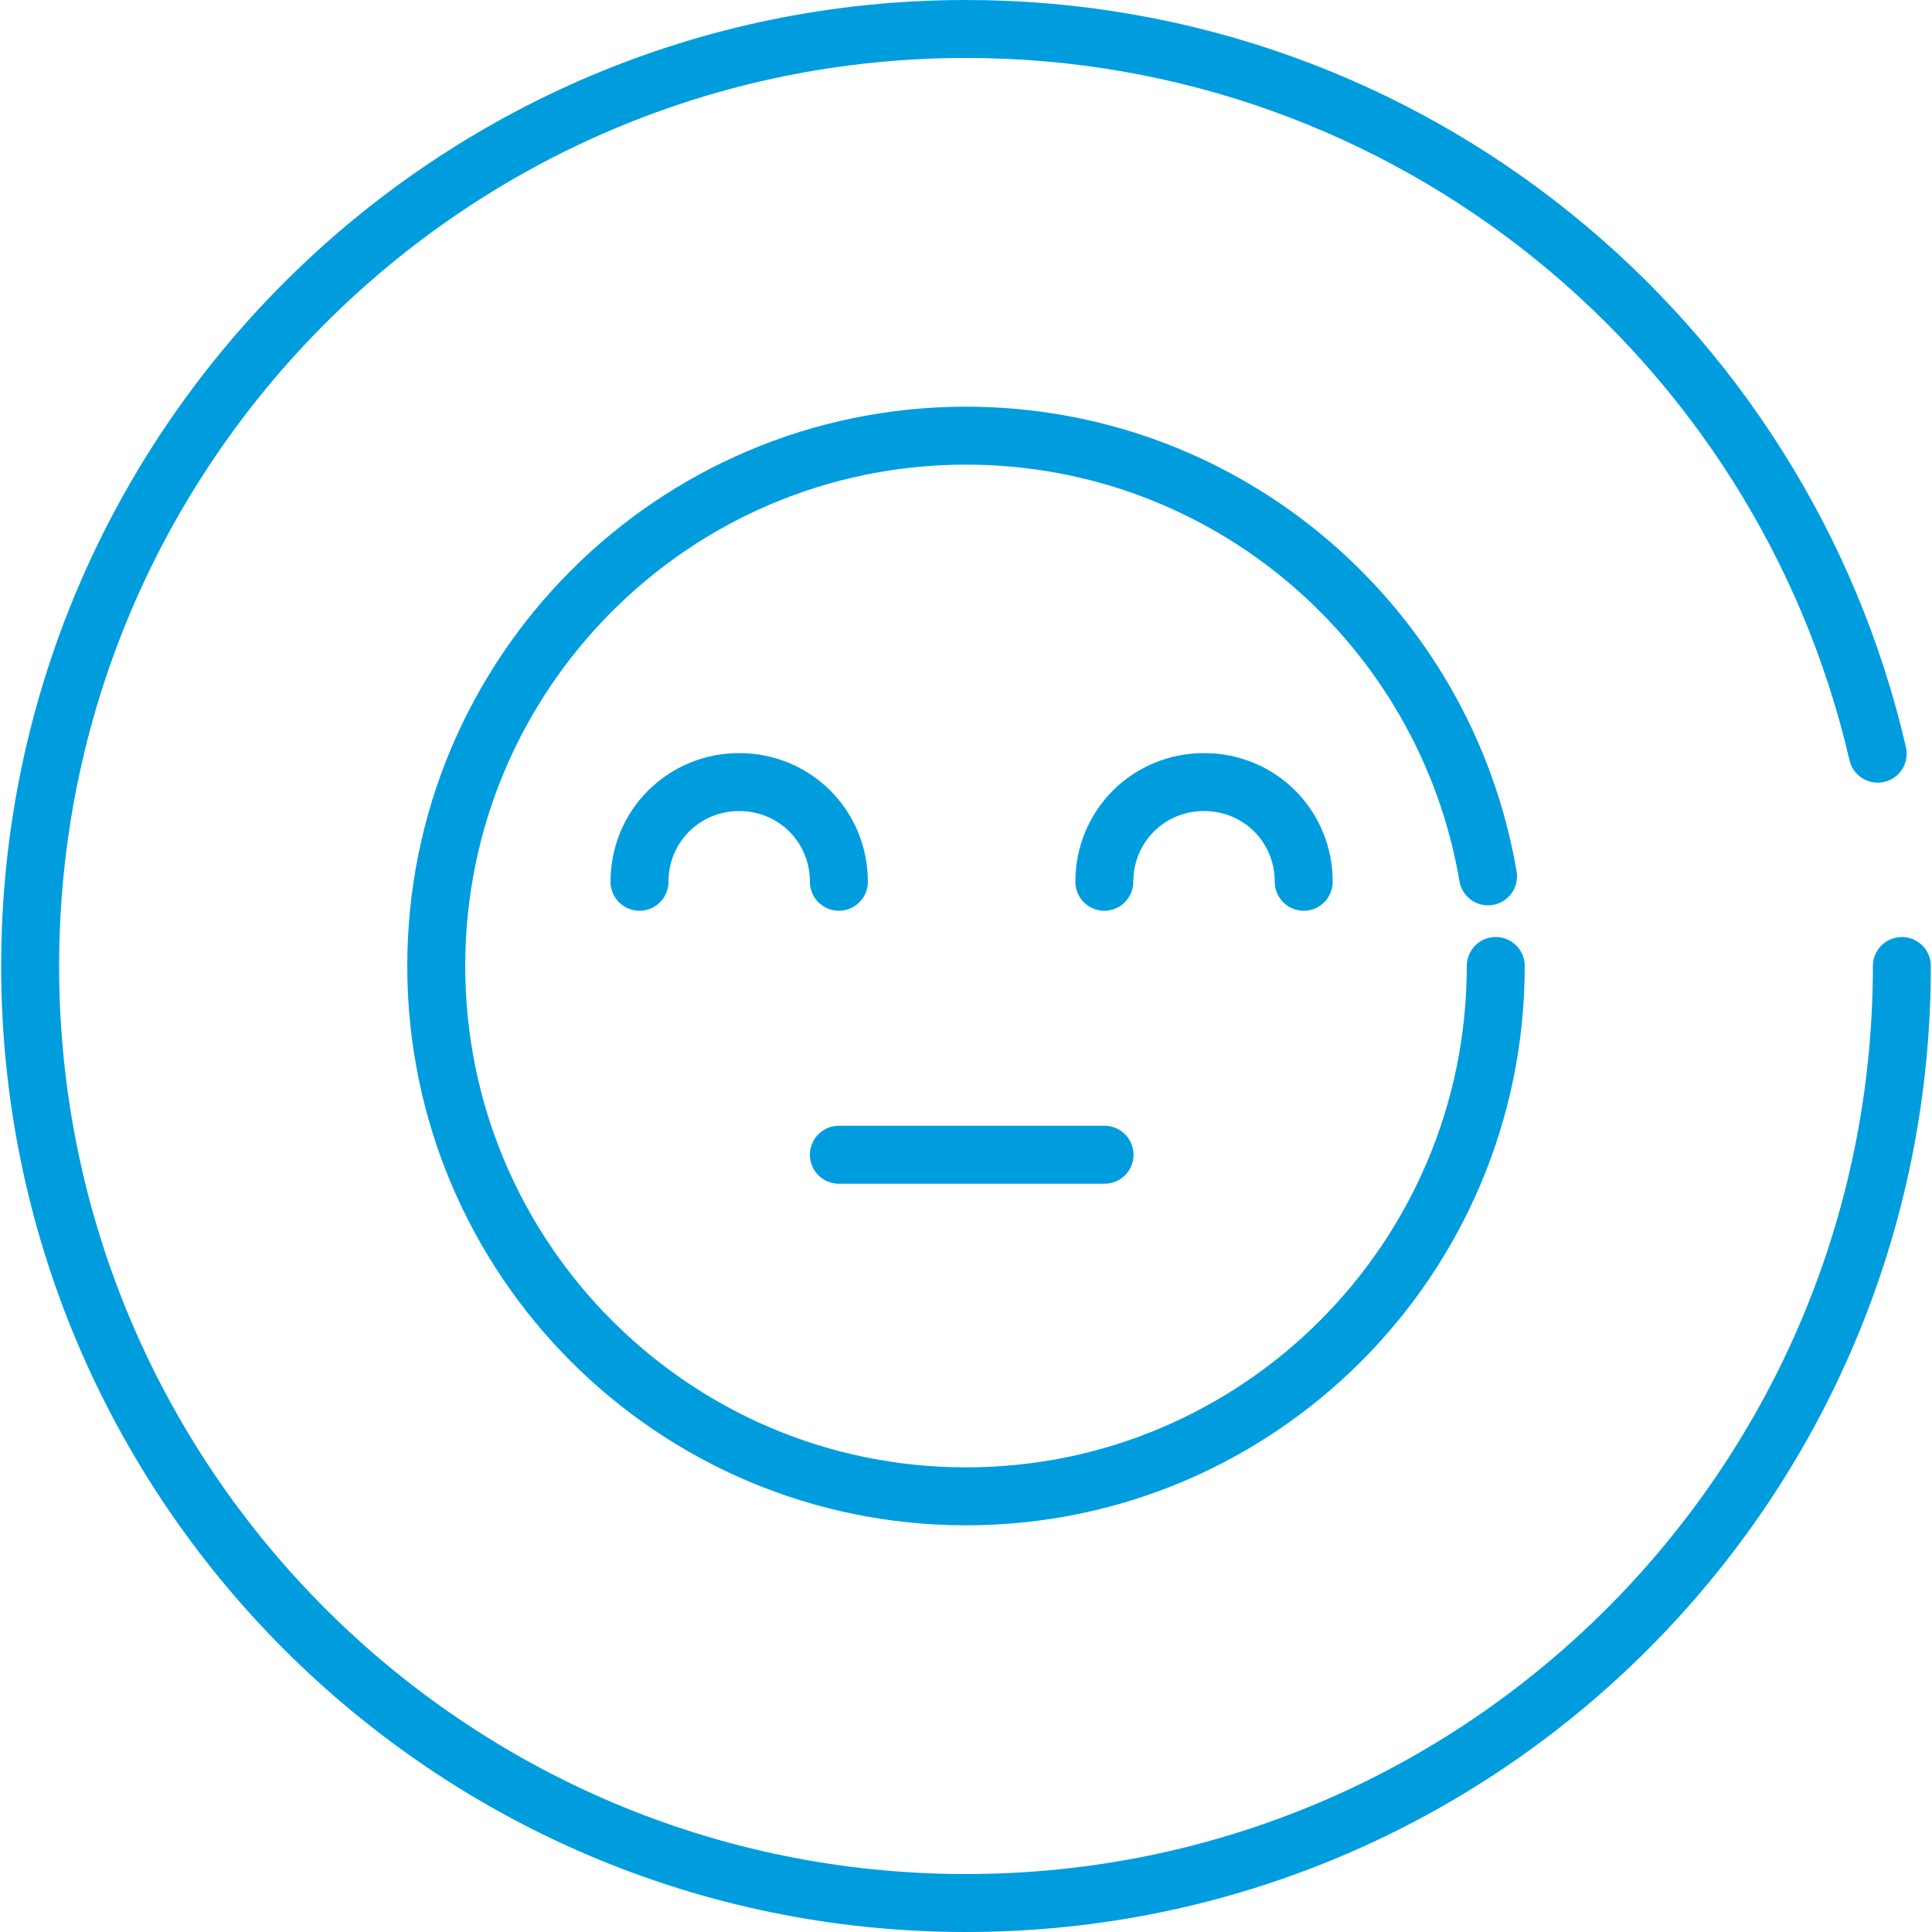 <?xml version="1.0" encoding="UTF-8"?><svg id="_блакитний" xmlns="http://www.w3.org/2000/svg" viewBox="0 0 100 100"><path d="M43.42,45.64c0-2.88-2.29-5.16-5.16-5.16s-5.16,2.29-5.16,5.16M67.48,45.64c0-2.88-2.28-5.16-5.16-5.16s-5.16,2.29-5.16,5.16M77.42,50c0,15.16-12.28,27.45-27.42,27.45s-27.42-12.29-27.42-27.45,12.28-27.45,27.42-27.45c13.56,0,24.82,9.86,27.02,22.81" fill="none" stroke="#009dde" stroke-linecap="round" stroke-linejoin="round" stroke-width="3"/><line x1="43.42" y1="59.77" x2="57.17" y2="59.77" fill="none" stroke="#009dde" stroke-linecap="round" stroke-linejoin="round" stroke-width="3"/><path d="M98.44,50c0,26.79-21.69,48.5-48.44,48.5S1.56,76.79,1.56,50,23.25,1.5,50,1.5c22.98,0,42.22,16.02,47.19,37.51" fill="none" stroke="#009dde" stroke-linecap="round" stroke-linejoin="round" stroke-width="3"/></svg>